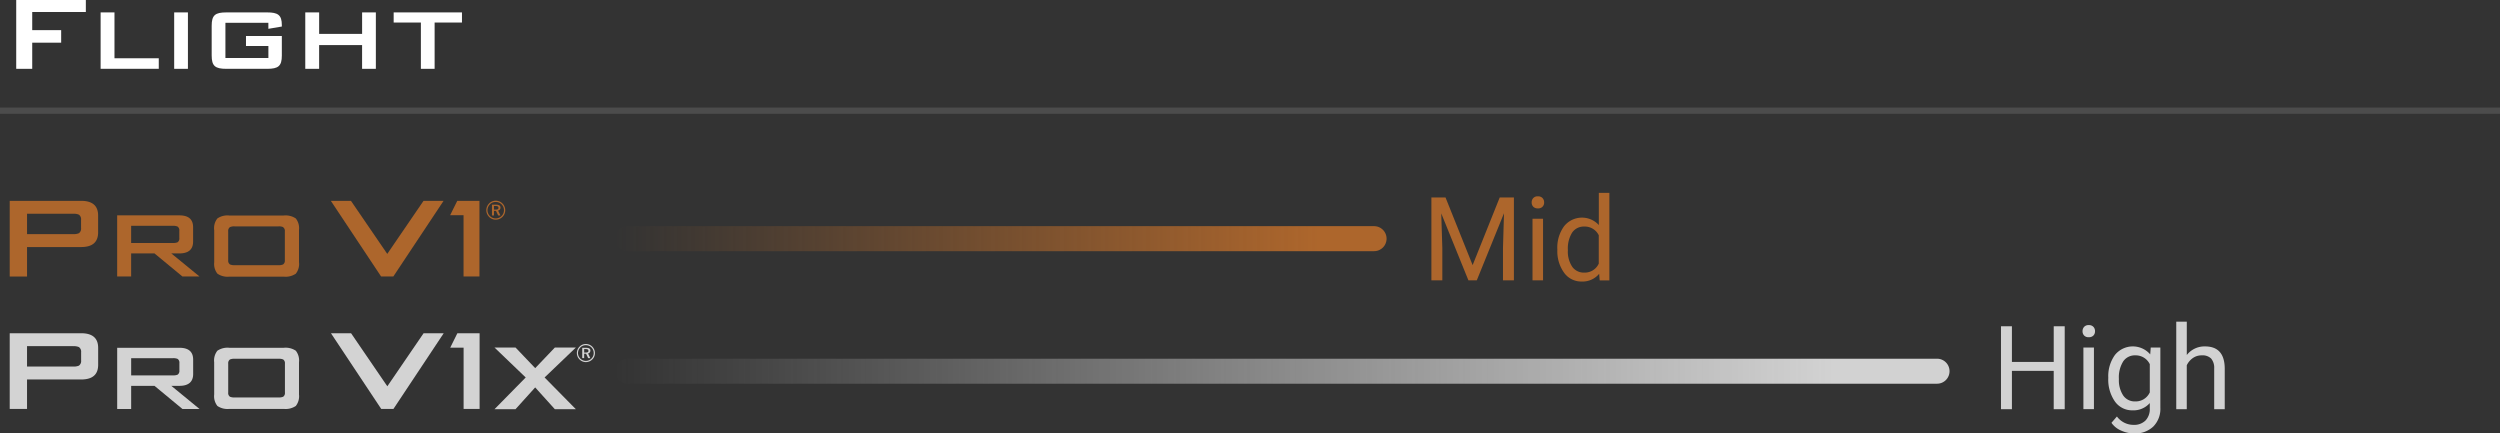 <svg xmlns="http://www.w3.org/2000/svg" xmlns:xlink="http://www.w3.org/1999/xlink" width="407.269" height="70.612" viewBox="0 0 407.269 70.612"><rect x="0" y="0" width="407.269" height="70.612" fill="#333333" stroke="none"/><defs><clipPath id="a"><rect width="80.727" height="12.372" fill="none"/></clipPath><clipPath id="c"><rect width="95.331" height="12.372" fill="none"/></clipPath><linearGradient id="e" y1="0.5" x2="1" y2="0.5" gradientUnits="objectBoundingBox"><stop offset="0" stop-color="#ad662c" stop-opacity="0"/><stop offset="0.912" stop-color="#ad662c"/></linearGradient><linearGradient id="f" y1="0.5" x2="1" y2="0.5" gradientUnits="objectBoundingBox"><stop offset="0" stop-color="#d2d2d2" stop-opacity="0"/><stop offset="0.912" stop-color="#d2d2d2"/></linearGradient></defs><g transform="translate(203.635 35.306)"><g transform="translate(-203.635 -35.306)"><g transform="translate(2.642)"><path d="M1.946,0H13.288V1.955H4.553V4.91H9.269V6.953H4.553v4.259H1.946Z" transform="translate(-1.946)" fill="#fff"/><path d="M12.074,1.489h2.259V8.964h7.215V10.68H12.074Z" transform="translate(1.675 0.532)" fill="#fff"/><path d="M20.9,1.489h2.239V10.68H20.9Z" transform="translate(4.833 0.532)" fill="#fff"/><path d="M27.64,3.183V8.92h7V6.964h-3.65V5.335H36.83V8.508c0,1.716-.565,2.172-2.389,2.172H27.792c-1.826,0-2.391-.456-2.391-2.172V3.661c0-1.738.586-2.172,2.391-2.172h6.649c1.739,0,2.389.411,2.389,2.063v.239l-2.194.371V3.183Z" transform="translate(6.441 0.532)" fill="#fff"/><path d="M36.633,1.489h2.259v3.5h7v-3.5h2.239V10.68H45.889V6.812h-7V10.68H36.633Z" transform="translate(10.457 0.532)" fill="#fff"/><path d="M53.911,10.68H51.674V3.14H47.24V1.489H58.367V3.14H53.911Z" transform="translate(14.249 0.532)" fill="#fff"/></g><g transform="translate(0 17.518)"><rect width="407.269" height="1.018" fill="#4c4c4c"/></g><g transform="translate(1.583 32.695)"><g clip-path="url(#a)"><g transform="translate(0 0)"><g clip-path="url(#a)"><path d="M59.607,24.949v.585h.281c.3,0,.449-.072.449-.28s-.145-.305-.457-.305Zm1.059.265a.456.456,0,0,1-.392.474l.384.8h-.369l-.353-.745h-.329v.745h-.329V24.733h.665c.49,0,.73.16.73.481m.185-.521a1.3,1.3,0,0,0-.963-.4,1.274,1.274,0,0,0-.938.376,1.4,1.4,0,0,0-.409.963,1.344,1.344,0,0,0,.392.938,1.319,1.319,0,0,0,.938.4,1.353,1.353,0,0,0,.963-.394,1.31,1.31,0,0,0,.392-.93,1.337,1.337,0,0,0-.384-.963m.144-.144a1.56,1.56,0,0,1,.449,1.09,1.524,1.524,0,0,1-.449,1.09,1.573,1.573,0,0,1-1.1.458,1.519,1.519,0,0,1-1.09-.464,1.538,1.538,0,0,1-.449-1.083,1.588,1.588,0,0,1,.466-1.106,1.466,1.466,0,0,1,1.074-.441A1.526,1.526,0,0,1,61,24.549" transform="translate(19.283 -24.083)" fill="#ad662c"/><path d="M11.5,26.2H3.988v3.321H11.5a2.093,2.093,0,0,0,.93-.145.907.907,0,0,0,.36-.85V27.2a.916.916,0,0,0-.36-.85,2.093,2.093,0,0,0-.93-.145M1.166,36.433V24.1H12.792c1.845,0,2.775.794,2.775,2.389v2.75q0,2.393-2.767,2.389H3.988v4.8Z" transform="translate(-1.166 -24.077)" fill="#ad662c"/><path d="M23.145,27.543H16.337v2.8h6.808a1.827,1.827,0,0,0,.753-.113.737.737,0,0,0,.288-.681v-1.2a.737.737,0,0,0-.288-.681,1.674,1.674,0,0,0-.753-.121M14.06,35.81V25.843H24.194q2.238,0,2.237,1.933v2.332c0,1.283-.745,1.933-2.237,1.933H22.88l4.594,3.76H24.692l-4.555-3.76h-3.8V35.8H14.06Z" transform="translate(3.444 -23.454)" fill="#ad662c"/><path d="M36.927,27.745a1.7,1.7,0,0,0-.753-.113H29.028a1.666,1.666,0,0,0-.753.121.738.738,0,0,0-.289.681V33.15a.738.738,0,0,0,.289.681,1.666,1.666,0,0,0,.753.121h7.145a1.67,1.67,0,0,0,.753-.121.729.729,0,0,0,.289-.681V28.443a.736.736,0,0,0-.289-.681M25.7,28.211a2.552,2.552,0,0,1,.521-1.869,2.92,2.92,0,0,1,1.948-.481h8.869A2.963,2.963,0,0,1,39,26.342a2.552,2.552,0,0,1,.521,1.869v5.251A2.535,2.535,0,0,1,39,35.338a2.915,2.915,0,0,1-1.949.482H28.179a2.911,2.911,0,0,1-1.948-.482,2.548,2.548,0,0,1-.521-1.868V28.219Z" transform="translate(7.606 -23.448)" fill="#ad662c"/><path d="M56.2,36.425V26.442H54.016L55.178,24.1h3.616V36.425Z" transform="translate(17.731 -24.077)" fill="#ad662c"/><path d="M54.8,24.1l-5.909,8.644L42.976,24.1H39.7l8.187,12.324H49.88L58.066,24.1Z" transform="translate(12.614 -24.077)" fill="#ad662c"/></g></g></g></g><g transform="translate(1.583 54.287)"><g clip-path="url(#c)"><g clip-path="url(#c)"><path d="M11.505,42.091H3.986v3.323h7.52a2.152,2.152,0,0,0,.933-.145.915.915,0,0,0,.36-.847v-1.33a.917.917,0,0,0-.36-.848,2.053,2.053,0,0,0-.933-.145M1.166,52.322V39.989H12.8c1.849,0,2.774.794,2.774,2.392v2.75c0,1.6-.925,2.392-2.774,2.392H3.986v4.8Z" transform="translate(-1.166 -39.989)" fill="#d3d3d3"/><path d="M23.148,43.43H16.34v2.8h6.808a1.752,1.752,0,0,0,.758-.115.734.734,0,0,0,.291-.68V44.225a.734.734,0,0,0-.291-.68,1.727,1.727,0,0,0-.758-.115M14.062,51.69V41.734H24.2c1.489,0,2.239.642,2.239,1.933V46c0,1.284-.749,1.935-2.239,1.935H22.881l4.593,3.767H24.692l-4.553-3.767h-3.8v3.767H14.062Z" transform="translate(3.445 -39.365)" fill="#d3d3d3"/><path d="M36.937,43.636a1.774,1.774,0,0,0-.756-.114H29.036a1.777,1.777,0,0,0-.758.114.737.737,0,0,0-.291.68v4.716a.716.716,0,0,0,.291.679,1.752,1.752,0,0,0,.758.115h7.145a1.749,1.749,0,0,0,.756-.115.73.73,0,0,0,.291-.679V44.316a.734.734,0,0,0-.291-.68M25.7,44.088a2.566,2.566,0,0,1,.52-1.873,2.944,2.944,0,0,1,1.948-.481h8.873A2.958,2.958,0,0,1,39,42.215a2.566,2.566,0,0,1,.52,1.873v5.25A2.564,2.564,0,0,1,39,51.21a2.958,2.958,0,0,1-1.956.481H28.171a2.917,2.917,0,0,1-1.948-.481,2.564,2.564,0,0,1-.52-1.872Z" transform="translate(7.607 -39.365)" fill="#d3d3d3"/><path d="M56.207,52.323V42.335H54.029l1.162-2.346h3.622V52.323Z" transform="translate(17.735 -39.989)" fill="#d3d3d3"/><path d="M54.806,39.989,48.9,48.632l-5.907-8.643H39.714l8.192,12.334h1.987l8.192-12.334Z" transform="translate(12.617 -39.989)" fill="#d3d3d3"/><path d="M72.593,41.706H69.17l-3.2,3.355-3.2-3.355H59.342l5.082,4.875-5.082,5.166h3.424l3.2-3.546,3.2,3.546h3.424L67.5,46.581Z" transform="translate(19.635 -39.375)" fill="#d3d3d3"/><path d="M70.414,42.108v.558h.267c.289,0,.428-.068.428-.267s-.138-.291-.436-.291Zm1.009.253a.434.434,0,0,1-.375.451l.367.764h-.352l-.337-.71h-.312v.71H70.1V41.9h.634c.466,0,.7.153.7.459m.176-.5a1.244,1.244,0,0,0-.918-.381,1.216,1.216,0,0,0-.893.358,1.329,1.329,0,0,0-.391.918,1.281,1.281,0,0,0,.375.893,1.255,1.255,0,0,0,.895.383,1.286,1.286,0,0,0,.916-.375,1.245,1.245,0,0,0,.375-.886,1.27,1.27,0,0,0-.367-.916m.137-.138a1.491,1.491,0,0,1,.429,1.04,1.451,1.451,0,0,1-.429,1.039,1.5,1.5,0,0,1-1.047.436,1.445,1.445,0,0,1-1.039-.443,1.463,1.463,0,0,1-.429-1.032,1.517,1.517,0,0,1,.444-1.055,1.4,1.4,0,0,1,1.024-.421,1.456,1.456,0,0,1,1.055.444" transform="translate(23.168 -39.526)" fill="#d3d3d3"/></g></g></g><g transform="translate(100.233 36.844)"><path d="M197.447,31.213H75.869a2.036,2.036,0,0,1,0-4.073H197.447a2.036,2.036,0,0,1,0,4.073Z" transform="translate(-73.833 -27.14)" fill="url(#e)"/></g><g transform="translate(100.233 58.436)"><path d="M289.158,47.118H75.869a2.036,2.036,0,0,1,0-4.073H289.158a2.036,2.036,0,0,1,0,4.073Z" transform="translate(-73.833 -43.045)" fill="url(#f)"/></g><g transform="translate(233.183 31.422)"><path d="M174.067,23.693l4.418,11.025L182.9,23.693h2.311V37.2H183.43V31.944l.167-5.68L179.162,37.2H177.8l-4.427-10.913.176,5.653V37.2h-1.781V23.693Z" transform="translate(-171.766 -22.95)" fill="#ad662c"/><path d="M183.8,24.549a1.018,1.018,0,0,1,.255-.7.954.954,0,0,1,.756-.288.972.972,0,0,1,.762.288,1.015,1.015,0,0,1,.259.7.928.928,0,0,1-1.021.975.973.973,0,0,1-.756-.278A.989.989,0,0,1,183.8,24.549Zm1.856,12.7h-1.717V27.213h1.717Z" transform="translate(-167.464 -22.999)" fill="#ad662c"/><path d="M186.88,32.3a5.871,5.871,0,0,1,1.1-3.717,3.724,3.724,0,0,1,5.66-.2V23.146h1.717V37.4h-1.577l-.084-1.075a3.5,3.5,0,0,1-2.867,1.261,3.434,3.434,0,0,1-2.845-1.43,5.953,5.953,0,0,1-1.1-3.731Zm1.717.194a4.448,4.448,0,0,0,.7,2.673,2.282,2.282,0,0,0,1.949.965,2.5,2.5,0,0,0,2.384-1.466V30.051a2.521,2.521,0,0,0-2.366-1.419,2.292,2.292,0,0,0-1.967.973A4.9,4.9,0,0,0,188.6,32.491Z" transform="translate(-166.362 -23.146)" fill="#ad662c"/></g><g transform="translate(325.973 52.405)"><path d="M250.5,52.661h-1.792V46.415H241.9v6.246h-1.782V39.149H241.9v5.809h6.811V39.149H250.5Z" transform="translate(-240.116 -38.406)" fill="#d2d2d2"/><path d="M249.905,40.006a1.023,1.023,0,0,1,.257-.706.956.956,0,0,1,.755-.288.977.977,0,0,1,.762.288,1.012,1.012,0,0,1,.259.706.974.974,0,0,1-.259.7.992.992,0,0,1-.762.278.97.97,0,0,1-.755-.278A.984.984,0,0,1,249.905,40.006Zm1.856,12.7h-1.716V42.669h1.716Z" transform="translate(-236.616 -38.455)" fill="#d2d2d2"/><path d="M252.995,46.691a5.9,5.9,0,0,1,1.086-3.735,3.743,3.743,0,0,1,5.744-.088l.084-1.113h1.568v9.8a4.082,4.082,0,0,1-1.155,3.072,4.264,4.264,0,0,1-3.1,1.123,5.163,5.163,0,0,1-2.125-.464,3.66,3.66,0,0,1-1.587-1.271l.891-1.03a3.356,3.356,0,0,0,2.7,1.364,2.63,2.63,0,0,0,1.954-.706,2.694,2.694,0,0,0,.7-1.985v-.863a3.532,3.532,0,0,1-2.813,1.188,3.432,3.432,0,0,1-2.854-1.42A6.21,6.21,0,0,1,252.995,46.691Zm1.727.2a4.508,4.508,0,0,0,.7,2.668,2.265,2.265,0,0,0,1.949.971,2.516,2.516,0,0,0,2.385-1.476V44.465a2.545,2.545,0,0,0-2.366-1.439,2.282,2.282,0,0,0-1.959.975A4.9,4.9,0,0,0,254.722,46.887Z" transform="translate(-235.511 -37.541)" fill="#d2d2d2"/><path d="M262.867,44.031a3.652,3.652,0,0,1,2.97-1.4q3.183,0,3.211,3.591v6.636h-1.717V46.213a2.322,2.322,0,0,0-.5-1.606,1.993,1.993,0,0,0-1.518-.52,2.473,2.473,0,0,0-1.466.445,3.023,3.023,0,0,0-.984,1.17v7.154H261.15V38.6h1.717Z" transform="translate(-232.595 -38.602)" fill="#d2d2d2"/></g></g></g></svg>
